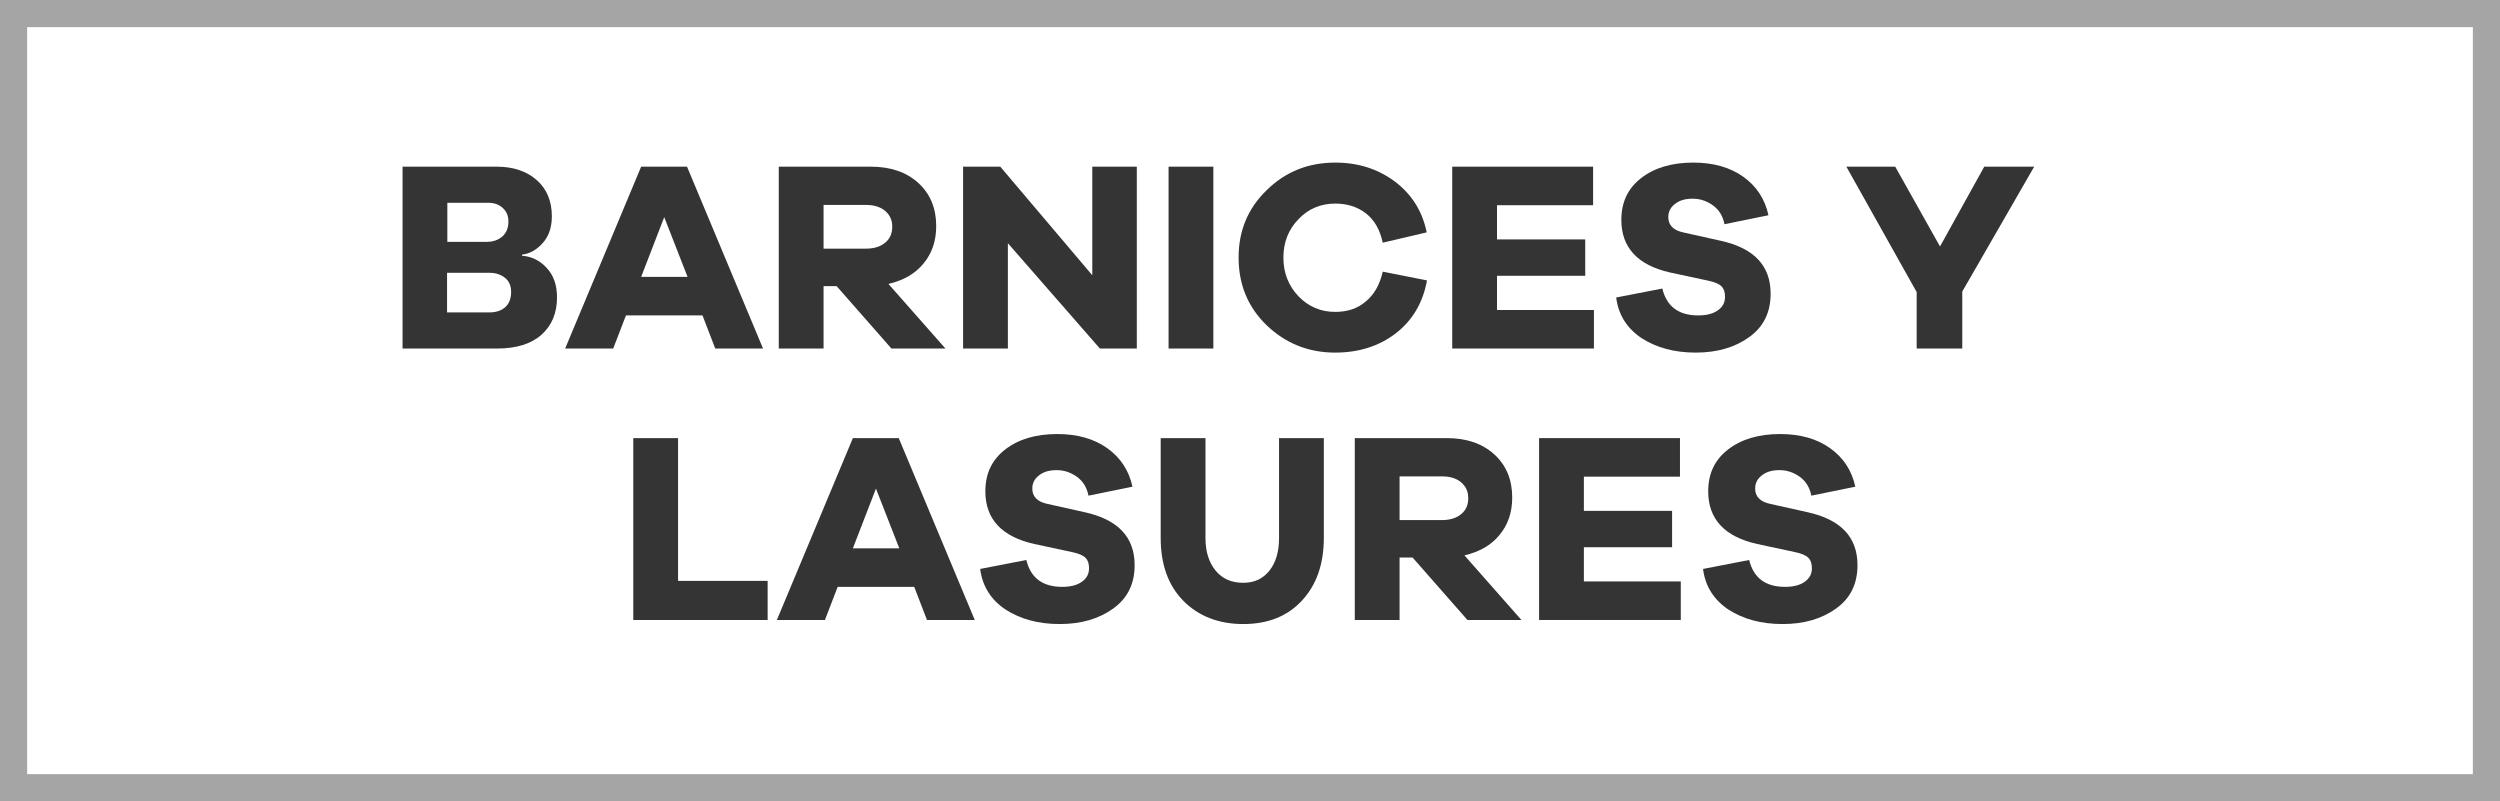 <?xml version="1.0" encoding="UTF-8"?>
<svg id="Capa_2" data-name="Capa 2" xmlns="http://www.w3.org/2000/svg" viewBox="0 0 92.1 29.52">
  <rect x="0" y="0" width="92.1" height="29.52" fill="#808080" stroke="none"/>
  <defs>
    <style>
      .cls-1 {
        fill: #343434;
      }

      .cls-1, .cls-2 {
        stroke-width: 0px;
      }

      .cls-3 {
        fill: none;
        stroke: #a5a5a5;
        stroke-miterlimit: 10;
      }

      .cls-2 {
        fill: #fff;
      }
    </style>
  </defs>
  <g id="Capa_1-2" data-name="Capa 1">
    <rect class="cls-2" x=".24" y=".5" width="91.1" height="28.52"/>
    <g>
      <path class="cls-1" d="m19.23,9.38v.04c.35.03.65.17.9.44.26.27.39.63.39,1.1,0,.57-.19,1.03-.57,1.37-.38.34-.93.51-1.64.51h-3.48v-6.7h3.47c.61,0,1.11.17,1.48.5.37.33.55.78.55,1.33,0,.42-.12.75-.35,1-.23.25-.48.38-.75.41Zm-2.75-1.91v1.44h1.44c.25,0,.44-.07.59-.2.15-.14.22-.32.22-.55,0-.21-.07-.37-.21-.5-.14-.13-.32-.19-.54-.19h-1.5Zm0,4.04h1.54c.26,0,.46-.07.6-.2s.21-.32.21-.55c0-.22-.07-.4-.22-.52s-.34-.19-.57-.19h-1.57v1.47Z"/>
      <path class="cls-1" d="m28.11,12.84h-1.76l-.47-1.22h-2.82l-.47,1.22h-1.77l2.8-6.7h1.69l2.8,6.7Zm-2.78-2.64l-.86-2.2-.85,2.2h1.71Z"/>
      <path class="cls-1" d="m34.83,12.84h-1.99l-2.02-2.3h-.48v2.3h-1.65v-6.7h3.39c.73,0,1.31.2,1.75.6.44.4.66.93.66,1.59,0,.55-.16,1.01-.47,1.38-.31.38-.74.62-1.29.75l2.1,2.38Zm-4.49-3.68h1.56c.29,0,.53-.07.71-.22.18-.15.26-.34.26-.59s-.09-.43-.26-.58c-.18-.15-.41-.22-.71-.22h-1.56v1.61Z"/>
      <path class="cls-1" d="m41.88,6.14v6.7h-1.36l-3.39-3.88v3.88h-1.65v-6.7h1.37l3.39,4v-4h1.64Z"/>
      <path class="cls-1" d="m44.7,12.84h-1.65v-6.7h1.65v6.7Z"/>
      <path class="cls-1" d="m50.95,10.01l1.62.32c-.15.83-.54,1.48-1.15,1.95-.61.47-1.36.71-2.23.71-.99,0-1.83-.34-2.53-1.01-.69-.67-1.03-1.5-1.03-2.49s.34-1.81,1.03-2.48c.69-.68,1.53-1.02,2.53-1.02.84,0,1.57.23,2.2.7.62.47,1.01,1.09,1.17,1.87l-1.62.38c-.1-.47-.3-.83-.62-1.08-.31-.24-.69-.36-1.13-.36-.53,0-.99.19-1.35.57-.37.38-.56.85-.56,1.42s.19,1.04.56,1.43c.37.38.82.57,1.35.57.44,0,.82-.12,1.12-.38.31-.25.52-.62.63-1.1Z"/>
      <path class="cls-1" d="m58.72,11.42v1.42h-5.22v-6.7h5.19v1.42h-3.54v1.26h3.25v1.34h-3.25v1.26h3.57Z"/>
      <path class="cls-1" d="m62.38,5.99c.73,0,1.35.17,1.84.52s.8.82.93,1.42l-1.62.33c-.06-.3-.2-.53-.42-.69-.22-.16-.47-.25-.75-.25s-.48.06-.65.19c-.17.13-.25.29-.25.49,0,.29.18.48.54.56l1.39.31c1.23.27,1.84.92,1.84,1.95,0,.69-.26,1.22-.79,1.6s-1.18.57-1.97.57-1.44-.18-1.99-.53c-.54-.36-.86-.86-.94-1.5l1.7-.33c.16.66.6.99,1.32.99.31,0,.55-.06.73-.19.18-.13.26-.29.26-.5,0-.16-.04-.29-.13-.38-.09-.09-.25-.16-.49-.21l-1.4-.3c-1.2-.27-1.8-.92-1.8-1.94,0-.65.24-1.16.73-1.54.49-.38,1.13-.57,1.92-.57Z"/>
      <path class="cls-1" d="m72.29,10.74v2.1h-1.68v-2.08l-2.59-4.62h1.8l1.65,2.94,1.63-2.94h1.84l-2.65,4.6Z"/>
      <path class="cls-1" d="m28.28,21.4v1.44h-4.95v-6.7h1.65v5.26h3.3Z"/>
      <path class="cls-1" d="m35.91,22.84h-1.76l-.47-1.22h-2.82l-.47,1.22h-1.77l2.8-6.7h1.69l2.8,6.7Zm-2.78-2.64l-.86-2.2-.85,2.2h1.71Z"/>
      <path class="cls-1" d="m38.95,15.99c.73,0,1.35.17,1.84.52s.8.82.93,1.42l-1.62.33c-.06-.3-.2-.53-.42-.69-.22-.16-.47-.25-.75-.25s-.48.06-.65.19c-.17.13-.25.29-.25.49,0,.29.18.48.54.56l1.39.31c1.23.27,1.84.92,1.84,1.95,0,.69-.26,1.22-.79,1.6s-1.18.57-1.97.57-1.44-.18-1.99-.53c-.54-.36-.86-.86-.94-1.5l1.7-.33c.16.66.6.99,1.32.99.31,0,.55-.06.73-.19.18-.13.26-.29.26-.5,0-.16-.04-.29-.13-.38-.09-.09-.25-.16-.49-.21l-1.4-.3c-1.2-.27-1.8-.92-1.8-1.94,0-.65.24-1.16.73-1.54.49-.38,1.13-.57,1.92-.57Z"/>
      <path class="cls-1" d="m48.77,16.14v3.68c0,.96-.27,1.73-.81,2.31-.54.58-1.26.86-2.16.86s-1.65-.29-2.21-.86-.83-1.35-.83-2.31v-3.68h1.65v3.68c0,.51.13.91.38,1.21.25.3.59.44,1.01.44s.72-.15.96-.44c.24-.3.36-.7.36-1.21v-3.68h1.65Z"/>
      <path class="cls-1" d="m56.05,22.84h-1.99l-2.02-2.3h-.48v2.3h-1.65v-6.7h3.39c.73,0,1.31.2,1.75.6.44.4.66.93.66,1.59,0,.55-.16,1.01-.47,1.38-.31.38-.74.62-1.29.75l2.1,2.38Zm-4.49-3.68h1.56c.29,0,.53-.07.71-.22.18-.15.26-.34.26-.59s-.09-.43-.26-.58c-.18-.15-.41-.22-.71-.22h-1.56v1.61Z"/>
      <path class="cls-1" d="m61.92,21.42v1.42h-5.22v-6.7h5.19v1.42h-3.54v1.26h3.25v1.34h-3.25v1.26h3.57Z"/>
      <path class="cls-1" d="m65.58,15.99c.73,0,1.35.17,1.84.52s.8.82.93,1.42l-1.62.33c-.06-.3-.2-.53-.42-.69-.22-.16-.47-.25-.75-.25s-.48.06-.65.19c-.17.13-.25.29-.25.49,0,.29.18.48.54.56l1.39.31c1.23.27,1.84.92,1.84,1.95,0,.69-.26,1.22-.79,1.6s-1.18.57-1.97.57-1.44-.18-1.99-.53c-.54-.36-.86-.86-.94-1.5l1.7-.33c.16.66.6.99,1.32.99.31,0,.55-.06.73-.19.18-.13.26-.29.26-.5,0-.16-.04-.29-.13-.38-.09-.09-.25-.16-.49-.21l-1.4-.3c-1.2-.27-1.8-.92-1.8-1.94,0-.65.24-1.16.73-1.54.49-.38,1.13-.57,1.92-.57Z"/>
    </g>
    <rect class="cls-3" x=".5" y=".5" width="91.1" height="28.52"/>
  </g>
</svg>
